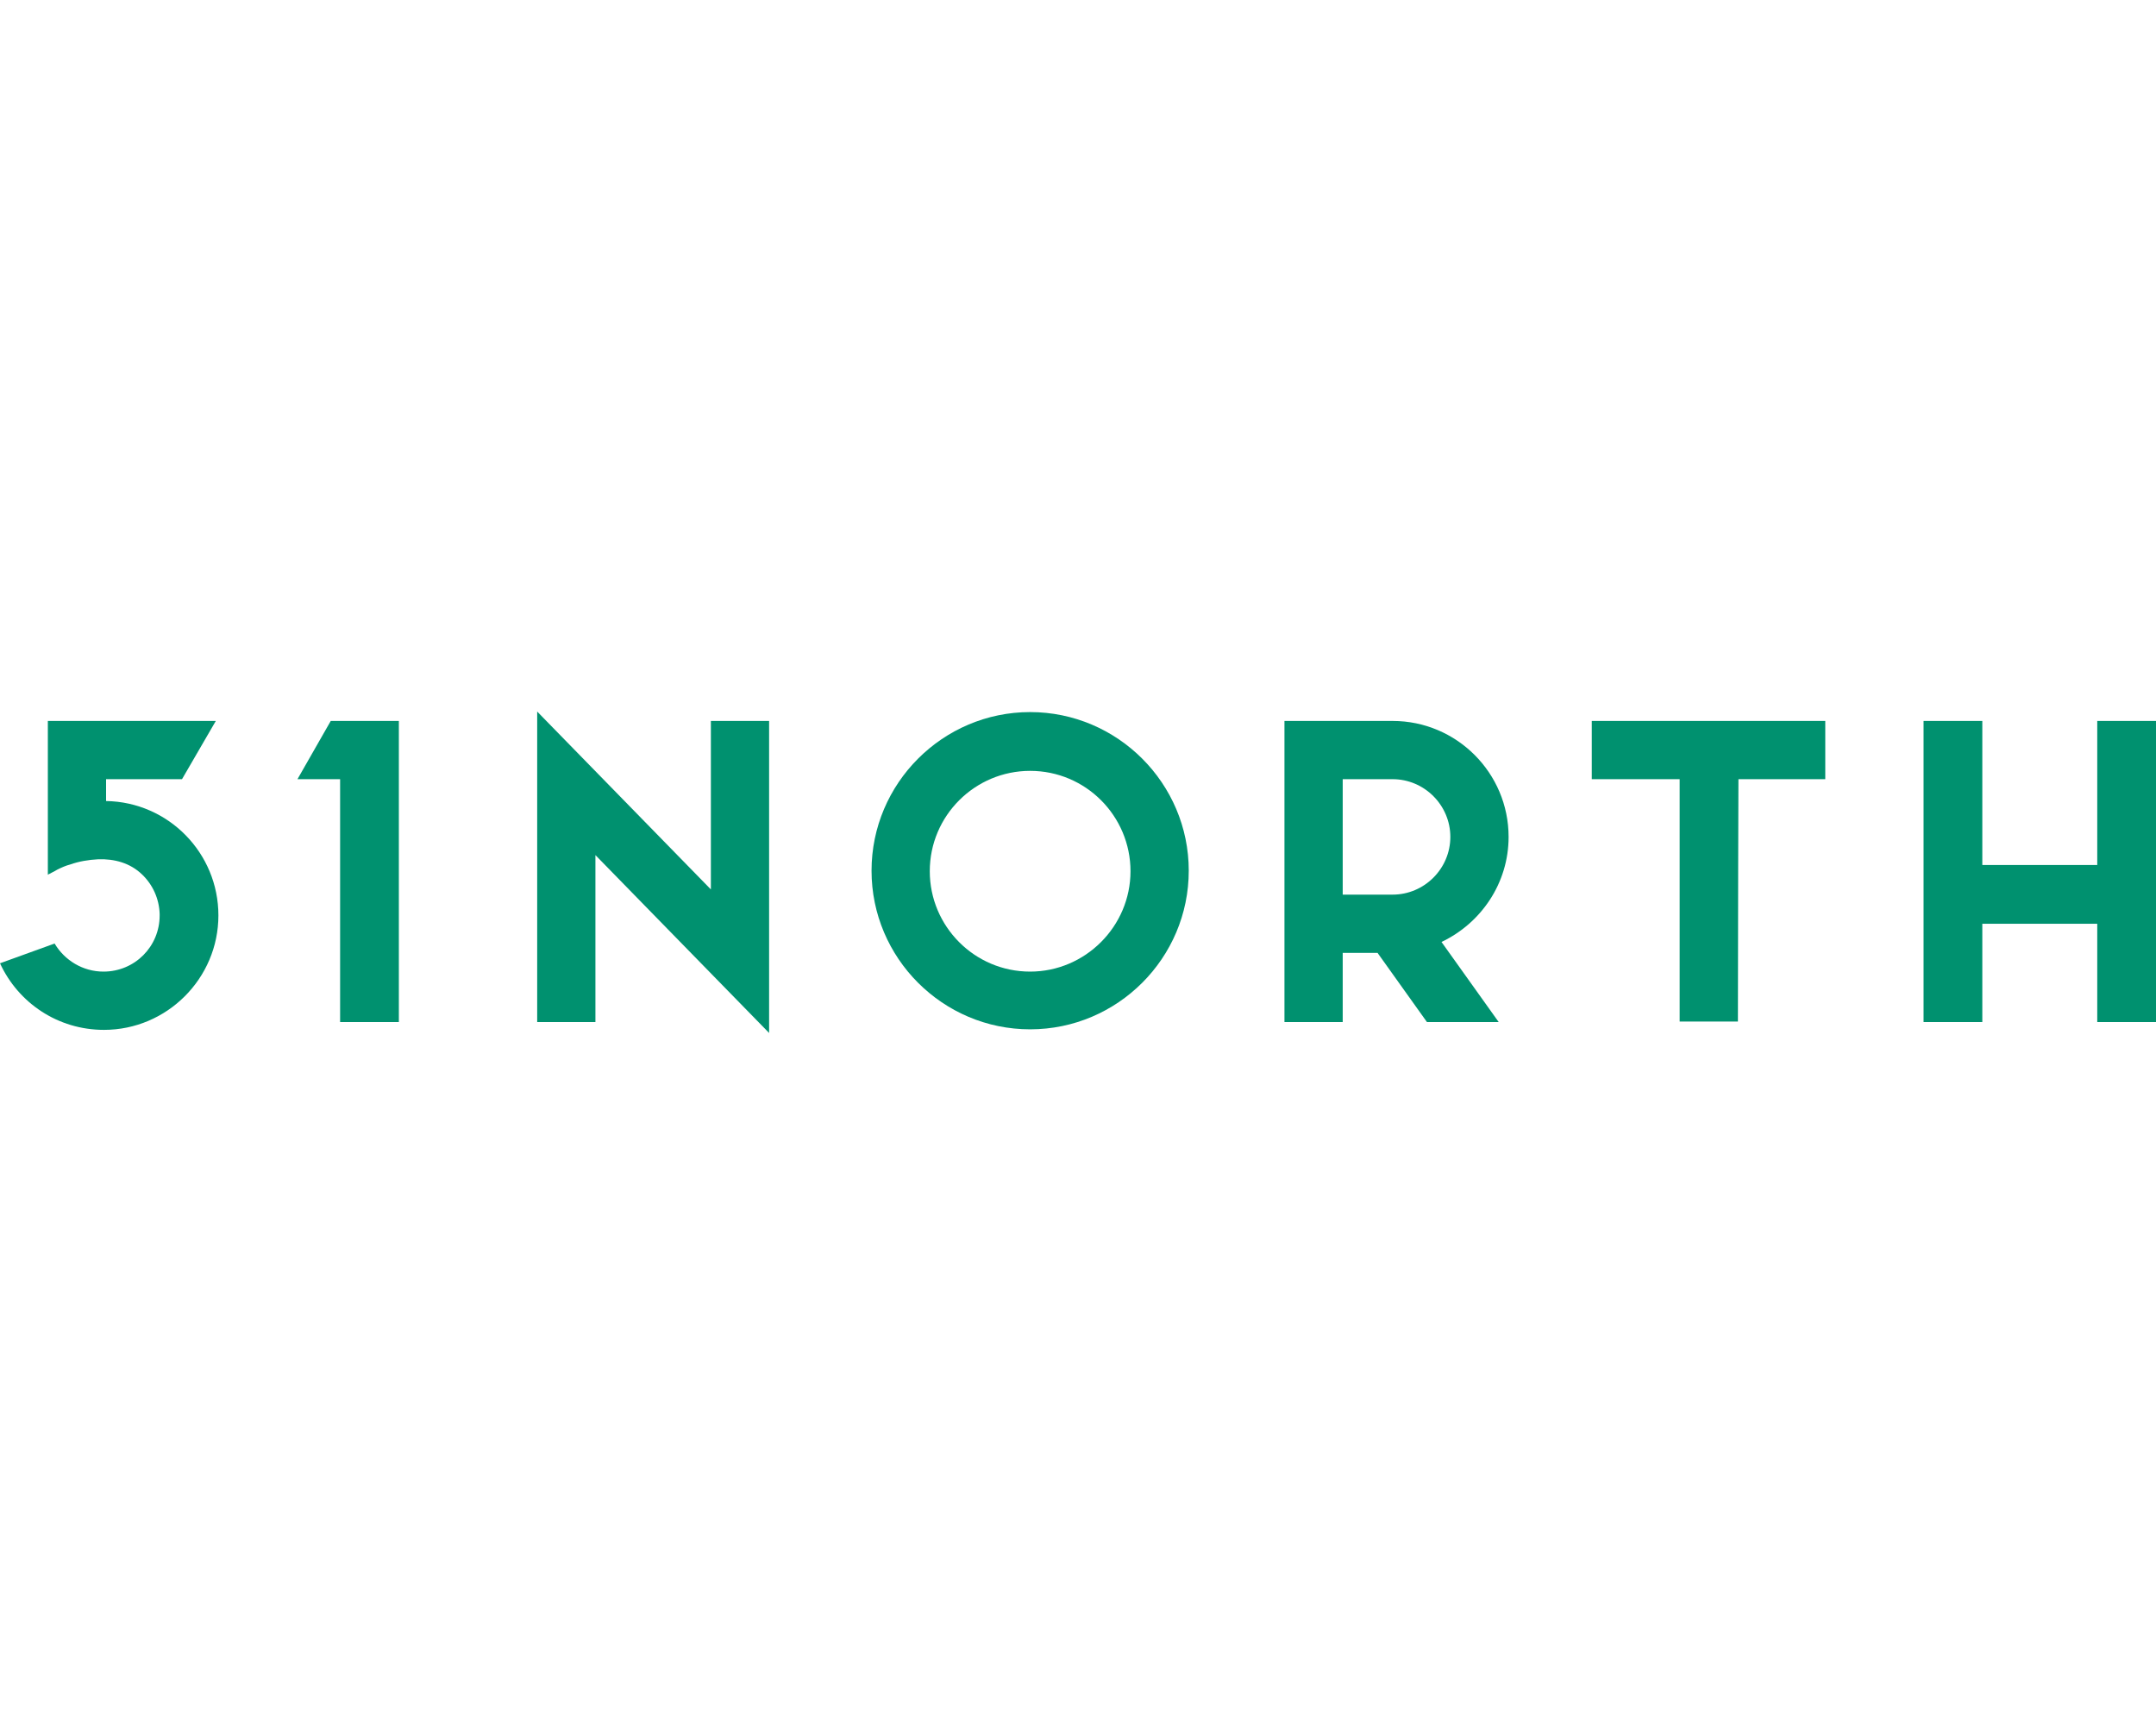 <?xml version="1.0" encoding="UTF-8"?>
<svg xmlns="http://www.w3.org/2000/svg" width="100" height="80" viewBox="0 0 100 80" fill="none">
  <path d="M47.78 33.024C43.728 33.024 40.424 36.329 40.424 40.381C40.424 44.433 43.728 47.737 47.78 47.737C51.832 47.737 55.137 44.433 55.137 40.381C55.137 36.329 51.832 33.024 47.78 33.024ZM47.78 45.06C45.2 45.06 43.125 42.962 43.125 40.405C43.125 37.824 45.224 35.75 47.78 35.75C50.361 35.75 52.435 37.848 52.435 40.405C52.435 42.962 50.337 45.06 47.78 45.06Z" fill="#00916F"></path>
  <path d="M32.972 41.249L24.916 33V47.399H27.617V39.657L35.673 47.906V33.434H32.972V41.249Z" fill="#00916F"></path>
  <path d="M97.275 33.435V40.116H91.944V33.435H89.219V47.4H91.944V42.841H97.275V47.4H100V33.435H97.275Z" fill="#00916F"></path>
  <path d="M69.972 38.813C69.972 35.846 67.56 33.435 64.593 33.435H59.576V47.4H62.278V44.192H63.894L66.185 47.4H69.513L66.86 43.685C68.693 42.817 69.972 40.96 69.972 38.813ZM64.593 41.49H62.278V36.136H64.593C66.064 36.136 67.27 37.342 67.27 38.813C67.27 40.285 66.064 41.49 64.593 41.49Z" fill="#00916F"></path>
  <path d="M13.797 36.136H15.775V47.4H18.5V33.435H15.341L13.797 36.136Z" fill="#00916F"></path>
  <path d="M4.92 37.149V36.136H8.442L10.01 33.435H2.219V40.574C2.219 40.55 2.364 40.502 2.388 40.477C2.484 40.429 2.581 40.381 2.653 40.333C2.846 40.236 3.063 40.14 3.256 40.092C3.666 39.947 4.1 39.874 4.559 39.85C5.306 39.826 6.03 40.019 6.585 40.55C7.091 41.032 7.381 41.684 7.405 42.383C7.405 42.407 7.405 42.431 7.405 42.455C7.405 43.903 6.247 45.06 4.8 45.06C3.835 45.06 2.991 44.53 2.533 43.758L0 44.674C0.844 46.507 2.677 47.762 4.824 47.762C7.742 47.762 10.13 45.374 10.13 42.455C10.13 39.561 7.815 37.197 4.92 37.149Z" fill="#00916F"></path>
  <path d="M73.83 36.136H77.906C77.906 38.09 77.906 43.468 77.906 47.376H80.608C80.608 43.492 80.632 36.257 80.632 36.136H84.66V33.435H73.83V36.136Z" fill="#00916F"></path>
</svg>
